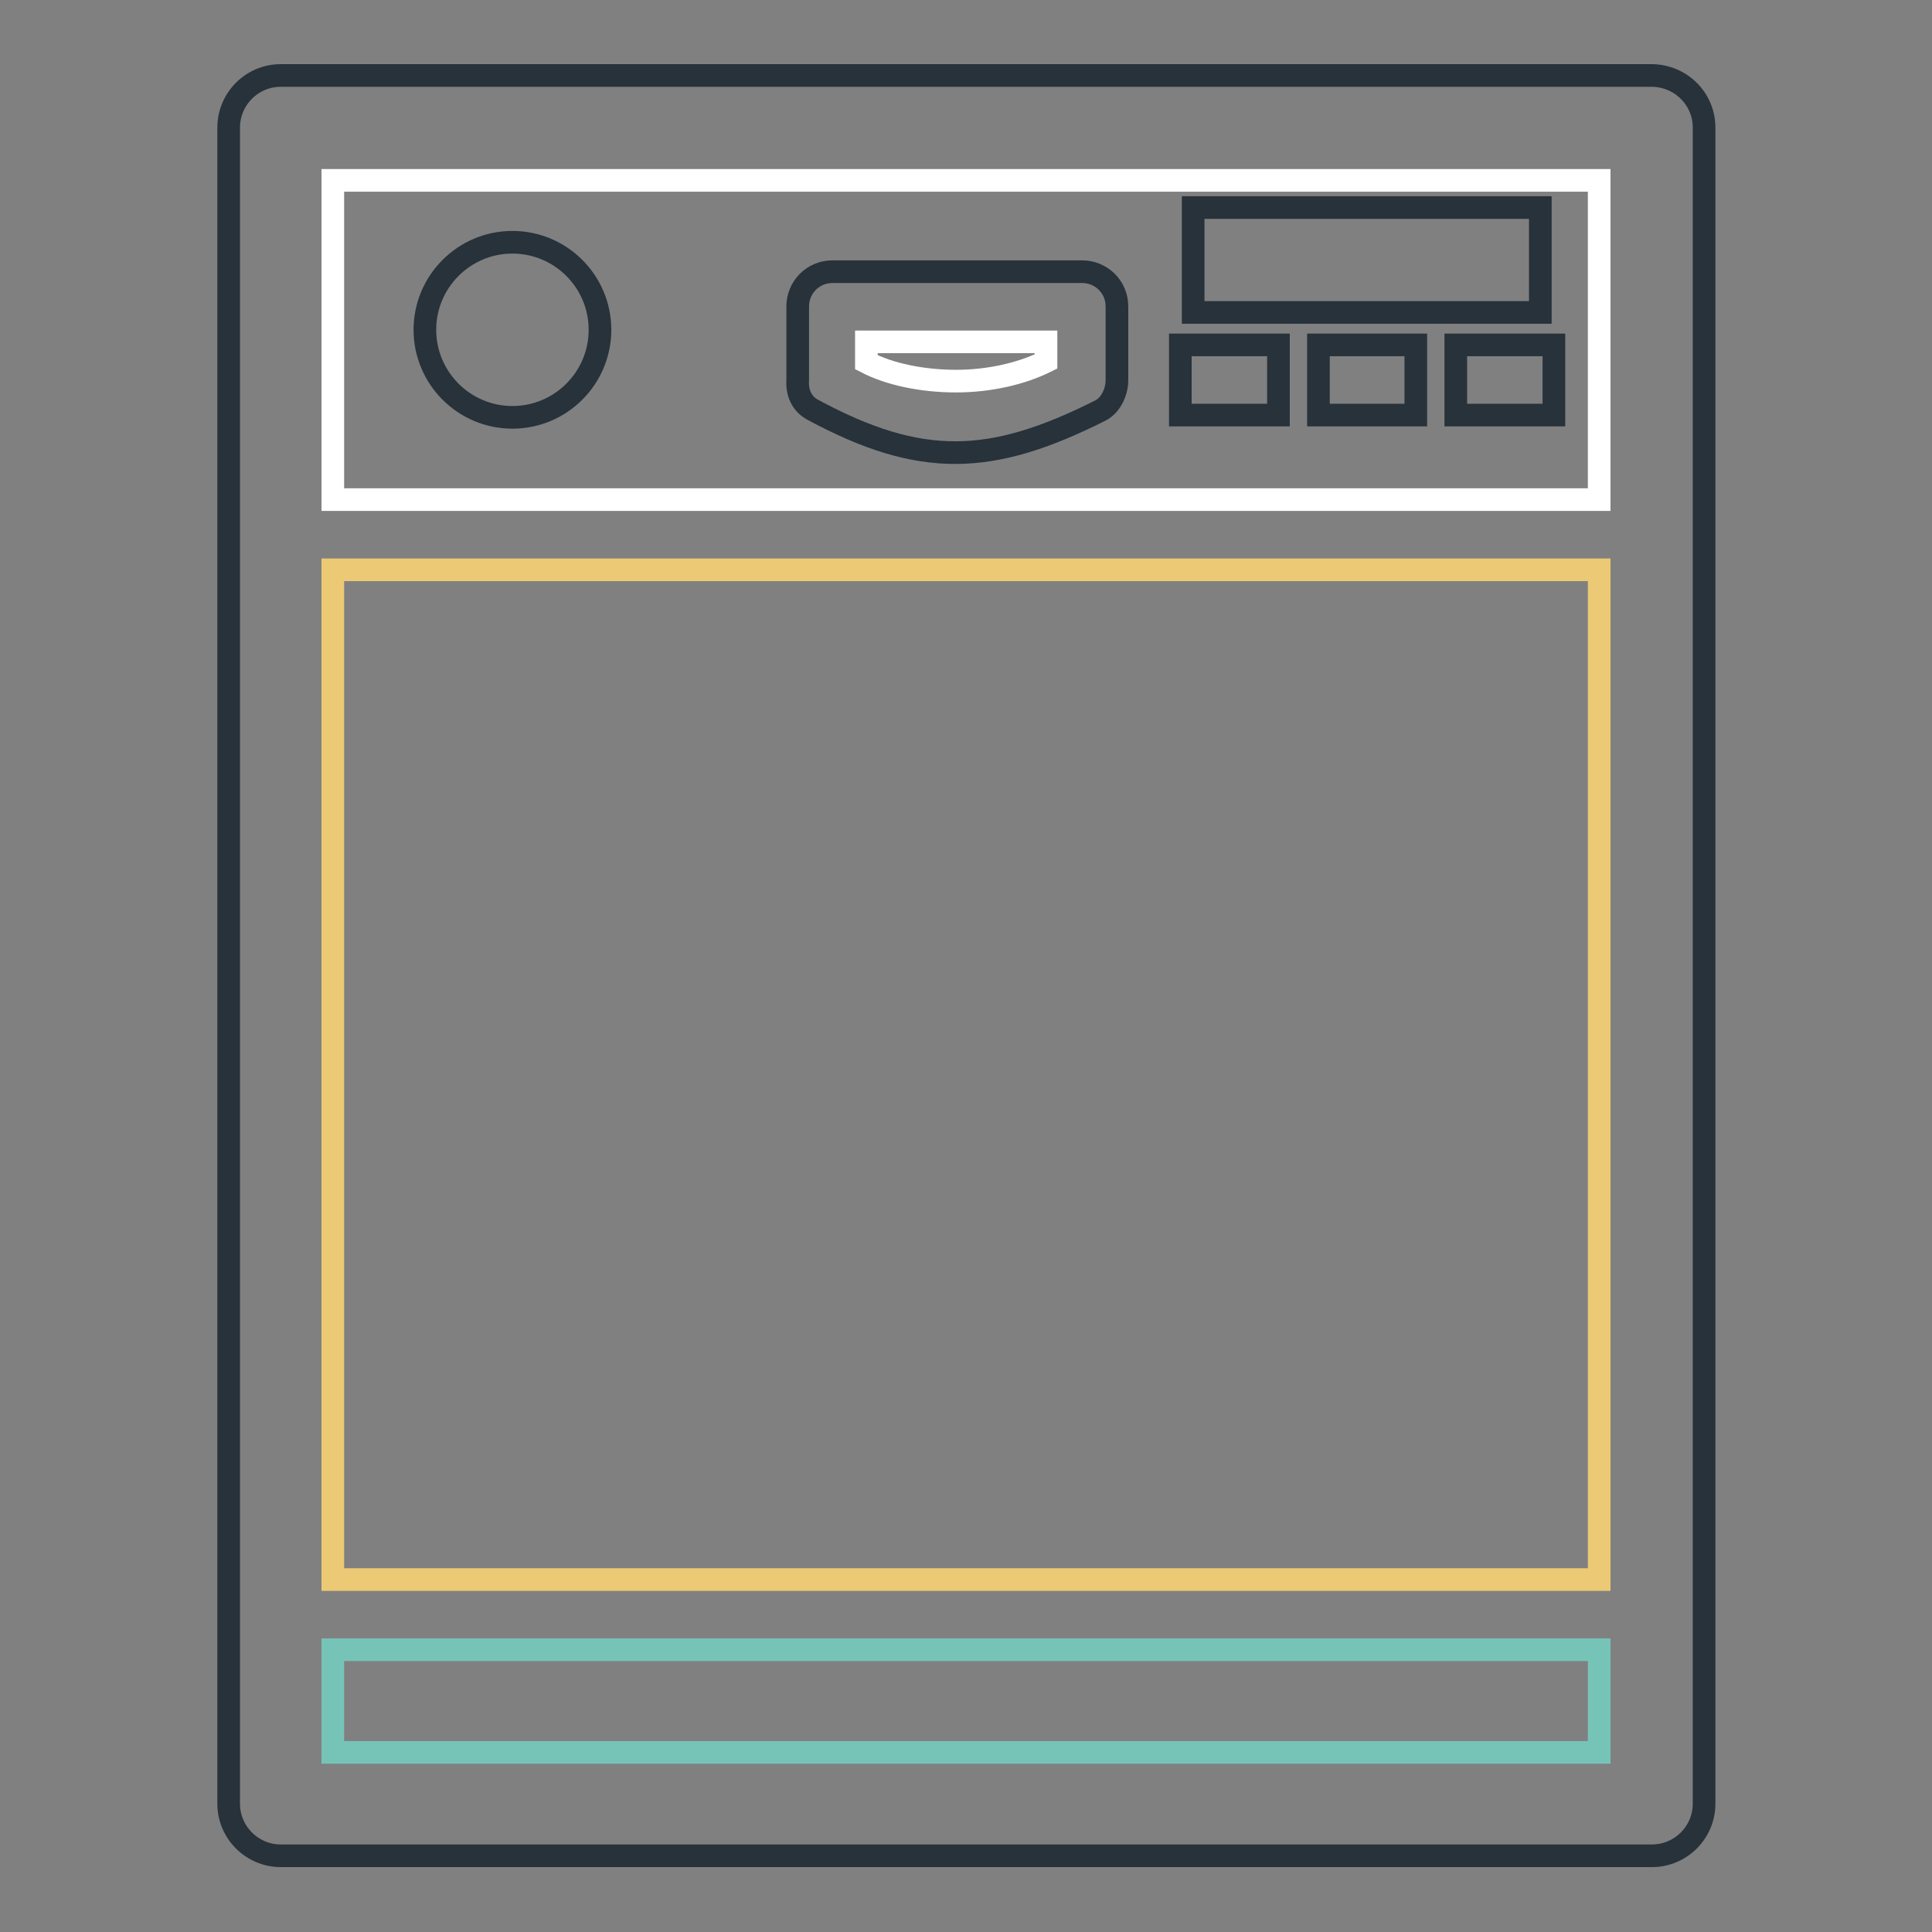 <?xml version="1.0" encoding="utf-8"?>
<!-- Svg Vector Icons : http://www.onlinewebfonts.com/icon -->
<!DOCTYPE svg PUBLIC "-//W3C//DTD SVG 1.1//EN" "http://www.w3.org/Graphics/SVG/1.1/DTD/svg11.dtd">
<svg version="1.1" xmlns="http://www.w3.org/2000/svg" xmlns:xlink="http://www.w3.org/1999/xlink" x="0px" y="0px" viewBox="0 0 256 256" enable-background="new 0 0 256 256" xml:space="preserve">
<rect x="0" y="0" width="256" height="256" fill="#808080" stroke="none"/>
<g> <path stroke-width="3" fill-opacity="0" stroke="#27323a"  d="M218.8,10H37.2c-3.8,0-6.9,3.1-6.9,6.9v222.1c0,3.8,3.1,6.9,6.9,6.9h181.7c3.8,0,6.9-3.1,6.9-6.9V16.9 C225.8,13.1,222.7,10,218.8,10L218.8,10z"/> <path stroke-width="3" fill-opacity="0" stroke="#76c4b7"  d="M44.1,218.6h167.8v13.6H44.1V218.6z"/> <path stroke-width="3" fill-opacity="0" stroke="#ecc974"  d="M44.1,75.5h167.8v133.8H44.1V75.5z"/> <path stroke-width="3" fill-opacity="0" stroke="#ffffff"  d="M44.1,23.9h167.8v42.3H44.1V23.9z"/> <path stroke-width="3" fill-opacity="0" stroke="#27323a"  d="M107.7,54.3c14.3,7.7,23.6,7.4,38.1,0.1c1.4-0.7,2.2-2.5,2.2-4v-9.8c0-2.6-2.1-4.6-4.6-4.6h-33.1 c-2.6,0-4.6,2.1-4.6,4.6c0,0,0,0,0,0v9.8C105.6,52,106.2,53.5,107.7,54.3z"/> <path stroke-width="3" fill-opacity="0" stroke="#ffffff"  d="M114.8,45.3h23.8v2.6c-3.2,1.6-7.5,2.6-11.9,2.6c-4.5,0-8.8-0.9-11.9-2.5V45.3z"/> <path stroke-width="3" fill-opacity="0" stroke="#27323a"  d="M158.1,27.5h46v13.9h-46V27.5z M156.4,45.7h13V55h-13V45.7z M174.7,45.7h12.9V55h-12.9V45.7z M192.9,45.7 h13V55h-13V45.7z M79.5,43.7c0,6.4-5.2,11.6-11.6,11.6c-6.4,0-11.6-5.2-11.6-11.6c0-6.4,5.2-11.6,11.6-11.6 C74.3,32.1,79.5,37.3,79.5,43.7z"/></g>
</svg>